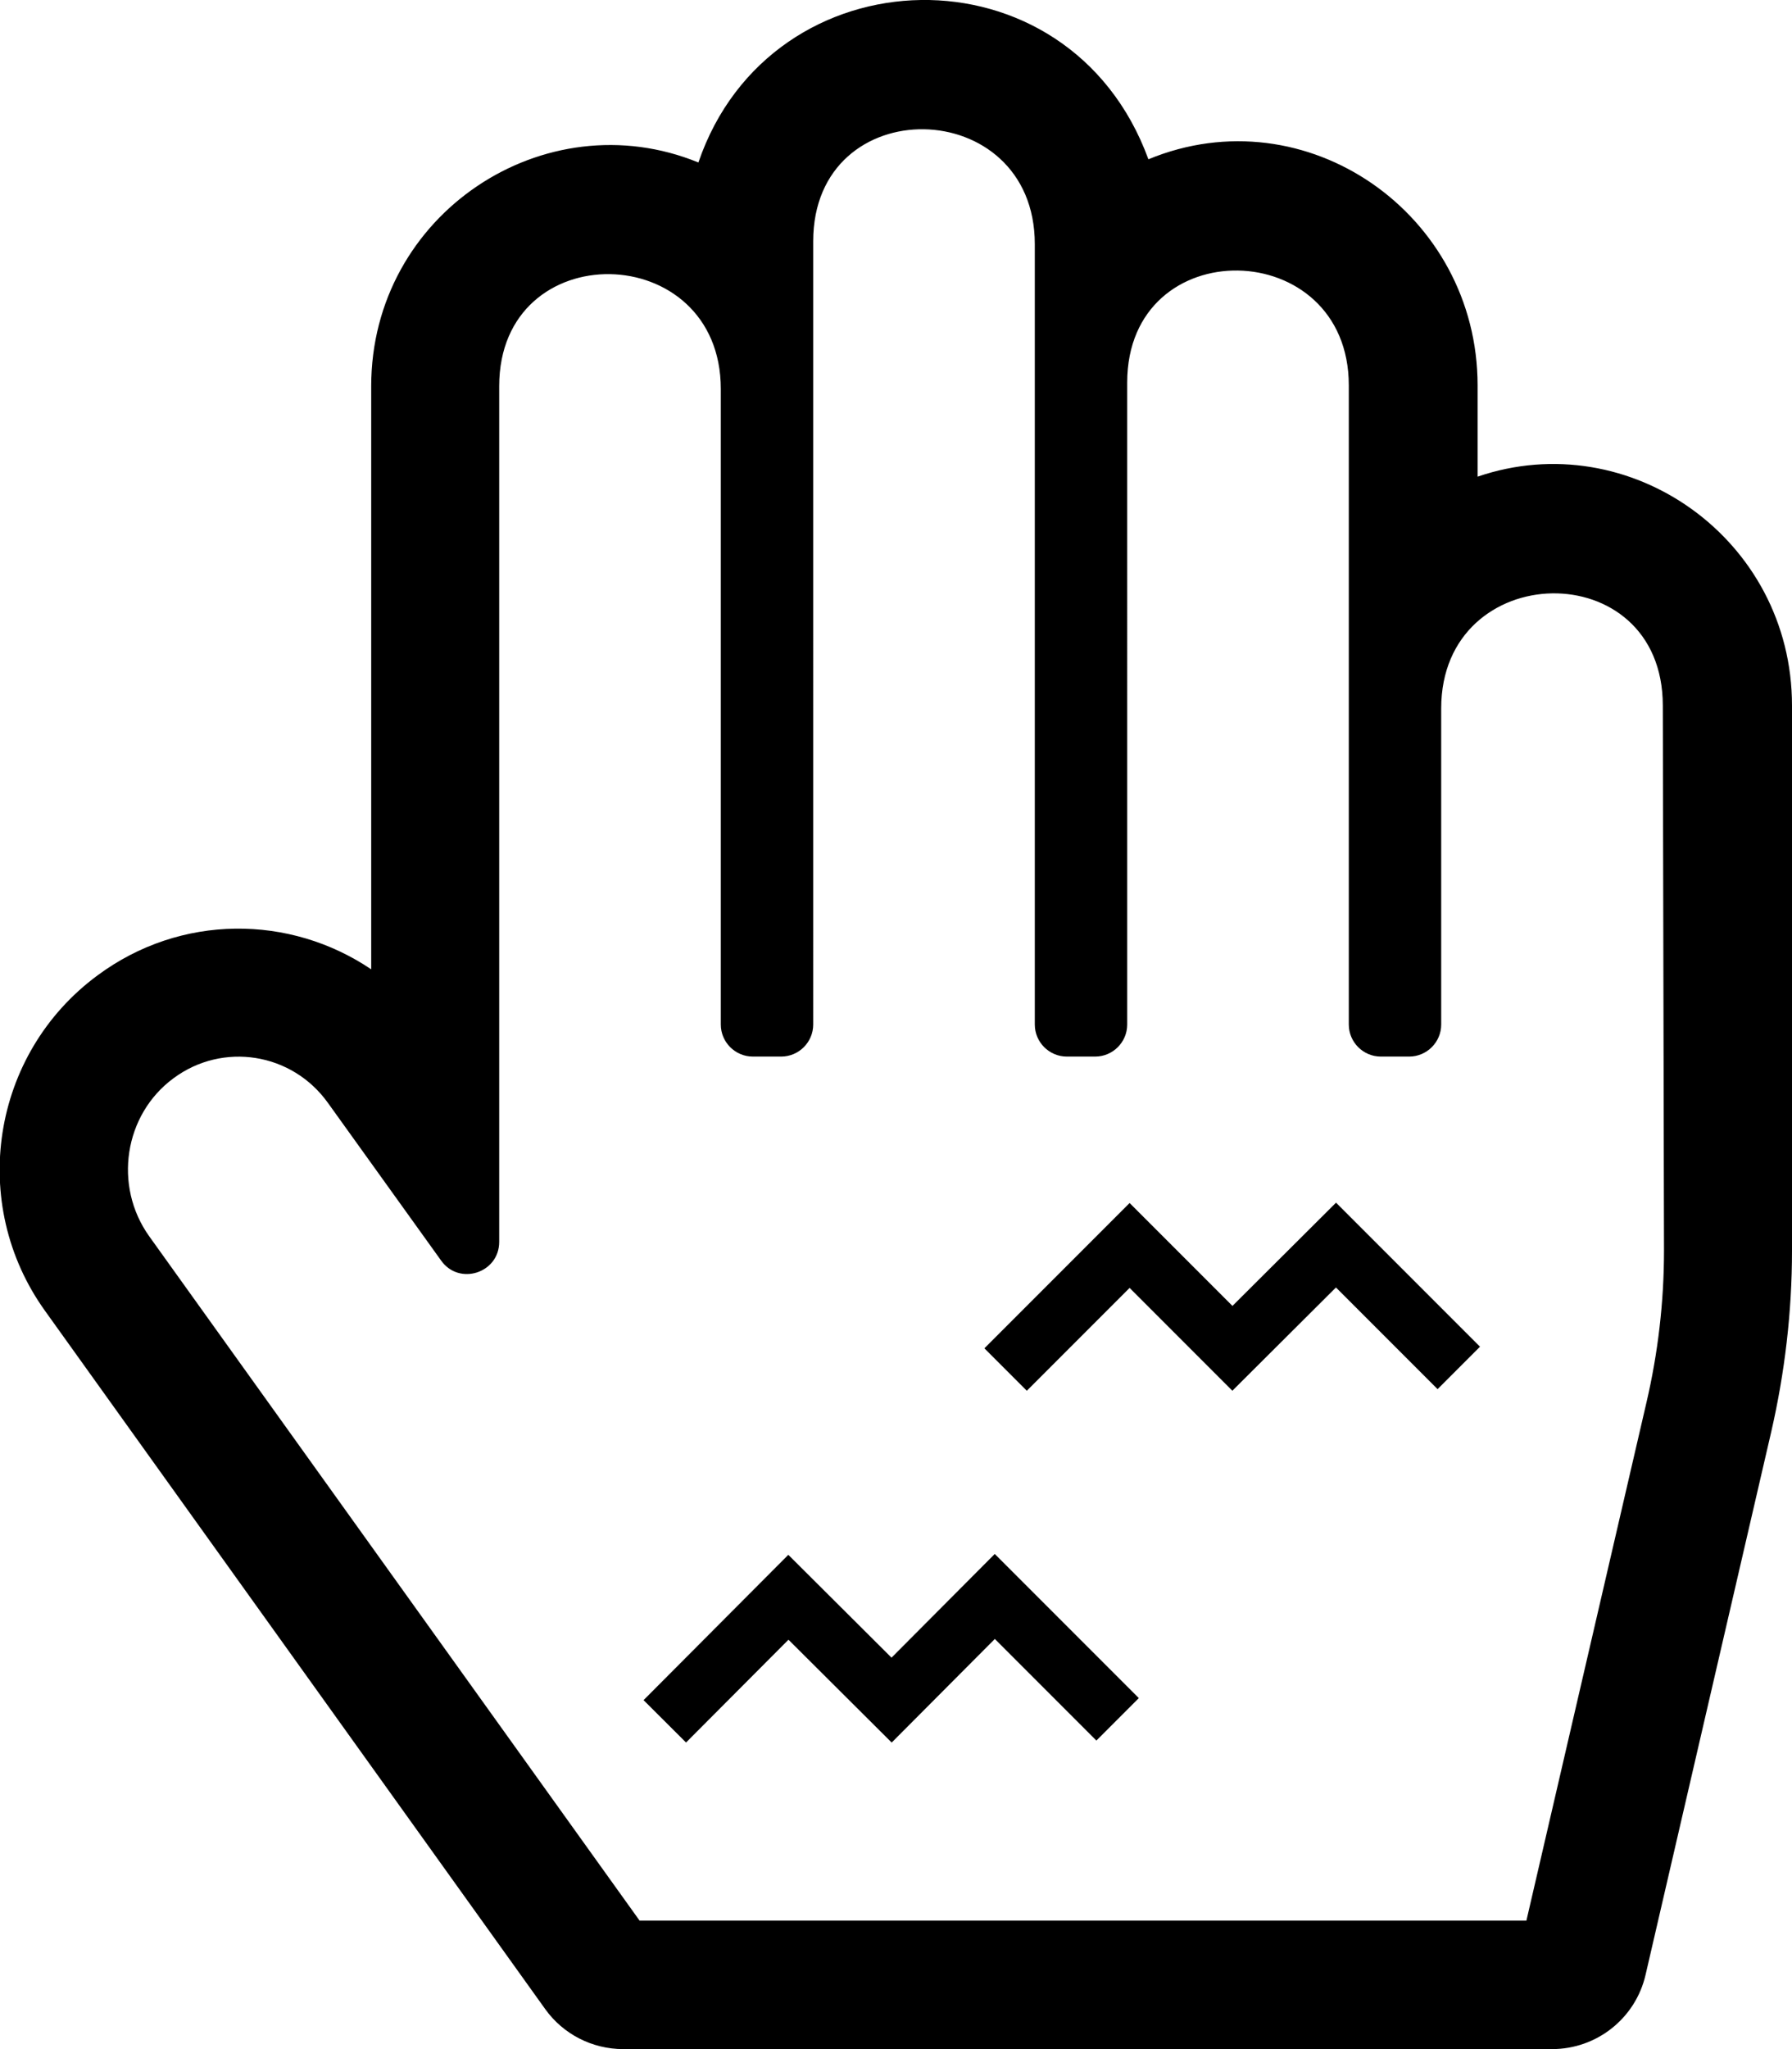 <?xml version="1.0" encoding="utf-8"?>
<!-- Generator: Adobe Illustrator 23.0.1, SVG Export Plug-In . SVG Version: 6.00 Build 0)  -->
<svg version="1.1" xmlns="http://www.w3.org/2000/svg" xmlns:xlink="http://www.w3.org/1999/xlink" x="0px" y="0px"
	 viewBox="0 0 448 512" style="enable-background:new 0 0 448 512;" xml:space="preserve">
<style type="text/css">
	.st0{fill:none;stroke:#000000;stroke-width:15;stroke-miterlimit:10;}
	.st1{display:none;}
	.st2{display:inline;fill:none;stroke:#000000;stroke-width:5;stroke-miterlimit:10;}
</style>
<g id="Layer_1">
	<path d="M369.4,119.1V96.3c0-42.8-42.8-72.8-82.3-56.5c-19.8-54.2-94.4-52.2-112.5,0.8c-38.4-15.7-81.8,12.8-81.8,55.9v145.7
		c-20.3-13.7-47.6-13.9-68.4,1.5c-26.6,19.6-32.4,57.1-13.1,83.9l125,174.4c4.5,6.3,11.8,10,19.5,10H388c11.2,0,20.9-7.7,23.4-18.6
		l31.4-135.6c3.4-14.8,5.2-30,5.2-45.3V176.3C448,134.7,407.4,106.1,369.4,119.1L369.4,119.1z M416,312.5c0,12.8-1.5,25.6-4.4,38
		l-30,129.4H159.9L37.3,308.9c-9-12.6-6.3-30.4,6.1-39.5c12.3-9.1,29.6-6.4,38.6,6.2l28.3,39.4c4.5,6.3,14.5,3.1,14.5-4.7V96.5
		c0-38,55.4-36.9,55.4,0.7V256c0,4.4,3.6,8,8,8h7.1c4.4,0,8-3.6,8-8V60.3c0-38,55.4-36.9,55.4,0.7v195c0,4.4,3.6,8,8,8h7.1
		c4.4,0,8-3.6,8-8V95.6c0-38,55.4-36.9,55.4,0.7V256c0,4.4,3.6,8,8,8h7.1c4.4,0,8-3.6,8-8v-79c0-37.6,55.4-38.8,55.4-0.7L416,312.5
		L416,312.5z"/>
</g>
<g id="Layer_2">
	<polyline class="st0" points="166.2,430.1 197.1,399.1 222.9,424.8 248.7,398.9 279.4,429.6 	"/>
</g>
<g id="Layer_2_copy">
	<polyline class="st0" points="251.4,342.2 282.4,311.2 308.1,336.9 334,311.1 364.7,341.8 	"/>
</g>
<g id="Layer_2_copy_2" class="st1">
	<polyline class="st2" points="135.8,201 166.8,170 192.5,195.7 218.4,169.9 249.1,200.6 	"/>
</g>
</svg>

